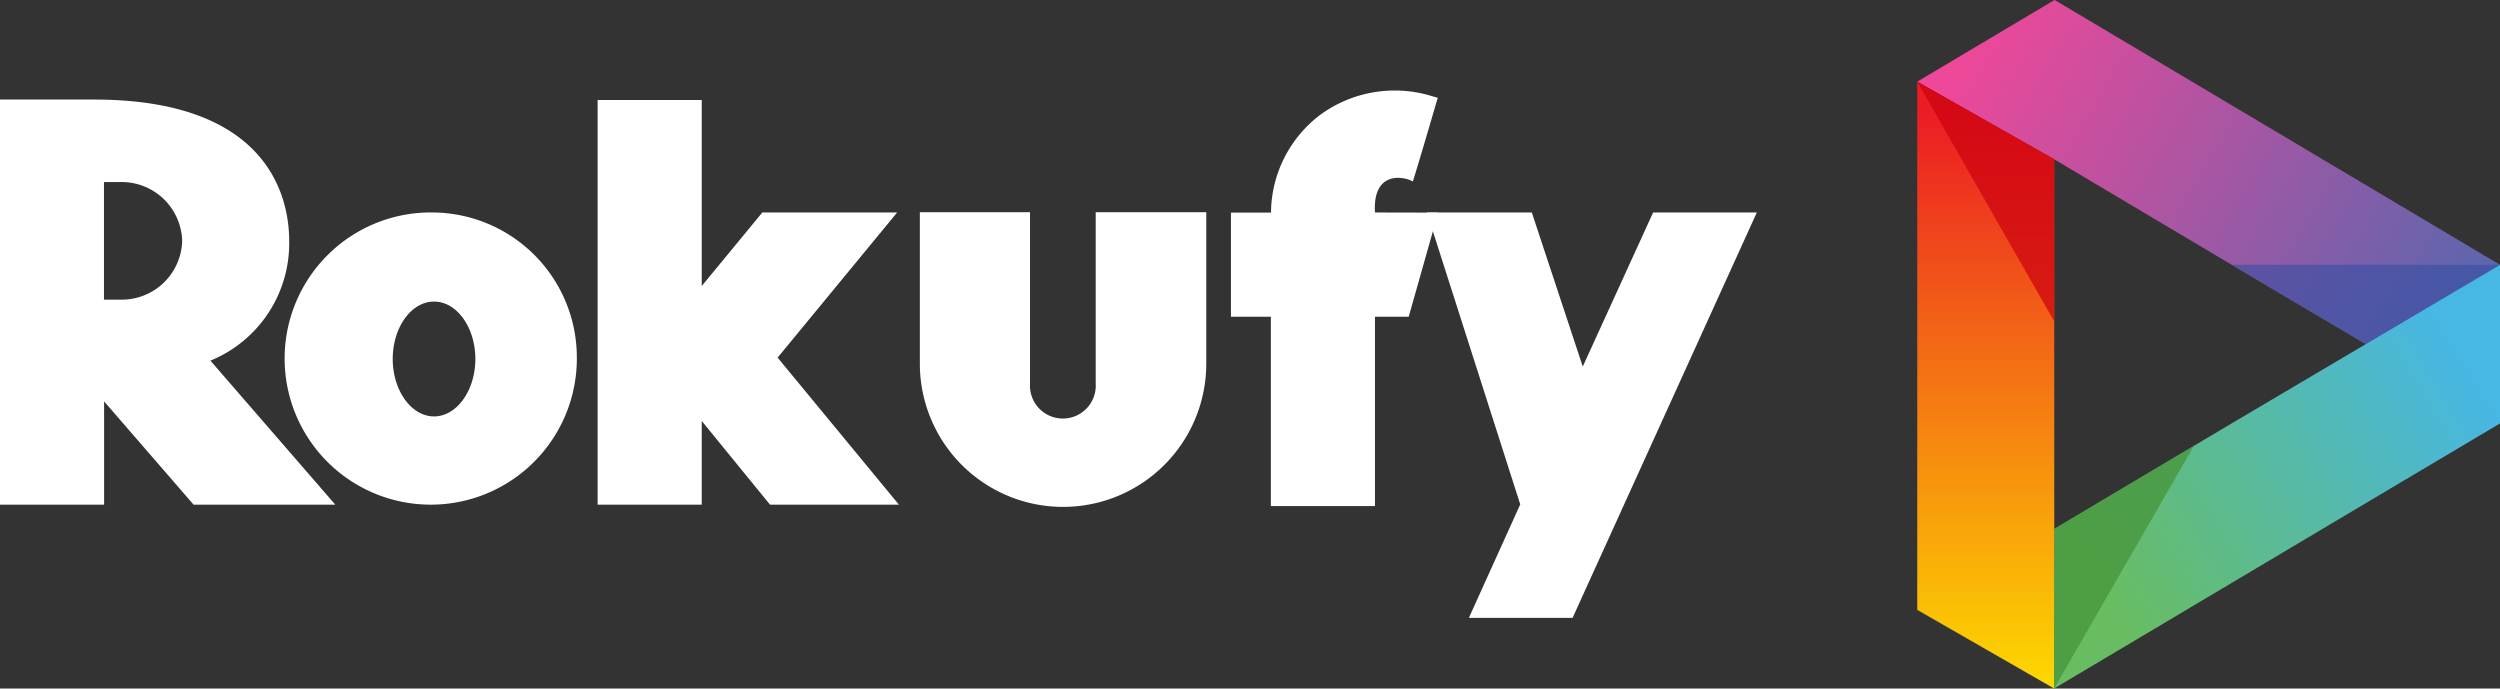 <svg xmlns="http://www.w3.org/2000/svg" xmlns:xlink="http://www.w3.org/1999/xlink" viewBox="0 0 181.55 50"><rect x="0" y="0" width="181.55" height="50" fill="#333333" stroke="none"/><defs><style>.cls-1{fill:#fff;}.cls-2{fill:none;}.cls-3{fill:url(#linear-gradient);}.cls-4{fill:url(#linear-gradient-2);}.cls-5{fill:#ec1c24;}.cls-6{fill:url(#linear-gradient-3);}.cls-7{fill:url(#linear-gradient-4);}.cls-8{fill:url(#linear-gradient-5);}.cls-9{fill:#cc000f;opacity:0.7;}.cls-10{fill:#47963e;opacity:0.8;}.cls-11{fill:#324da0;opacity:0.55;}</style><linearGradient id="linear-gradient" x1="143.73" y1="2.68" x2="180.16" y2="24.3" gradientUnits="userSpaceOnUse"><stop offset="0" stop-color="#ed4899"/><stop offset="1" stop-color="#5567af"/></linearGradient><linearGradient id="linear-gradient-2" x1="180.74" y1="25.12" x2="145.56" y2="46.75" gradientUnits="userSpaceOnUse"><stop offset="0.05" stop-color="#47b7e4"/><stop offset="0.8" stop-color="#68bd62"/></linearGradient><linearGradient id="linear-gradient-3" x1="180.62" y1="24.77" x2="145.39" y2="46.43" gradientUnits="userSpaceOnUse"><stop offset="0.05" stop-color="#47b7e4"/><stop offset="0.85" stop-color="#68bd62"/></linearGradient><linearGradient id="linear-gradient-4" x1="144.2" y1="5.93" x2="144.2" y2="50" gradientUnits="userSpaceOnUse"><stop offset="0.05" stop-color="#ec1c24"/><stop offset="1" stop-color="#fdd900"/></linearGradient><linearGradient id="linear-gradient-5" x1="139.23" y1="44.56" x2="139.23" y2="44.56" gradientUnits="userSpaceOnUse"><stop offset="0.02" stop-color="#fdd900"/><stop offset="1" stop-color="#ec1c24"/></linearGradient></defs><title>rokufy_logo</title><g id="Layer_10" data-name="Layer 10"><path class="cls-1" d="M31.47,15.43A10.61,10.61,0,1,0,41.89,26,10.53,10.53,0,0,0,31.47,15.43Zm3.05,10.64c0,2.3-1.36,4.17-3,4.17s-3-1.87-3-4.17,1.35-4.17,3-4.17S34.52,23.77,34.52,26.07Z"/><polygon class="cls-1" points="120.05 15.43 114.94 26.62 111.24 15.43 103.62 15.43 110.4 36.63 106.67 44.87 114.2 44.87 127.58 15.43 120.05 15.43"/><path class="cls-2" d="M8.74,13.22H7.55v8.54H8.74a4.39,4.39,0,0,0,4.49-4.27A4.4,4.4,0,0,0,8.74,13.22Z"/><path class="cls-1" d="M15.28,26.19A9.2,9.2,0,0,0,21,17.49C21,14.4,19.57,7.23,6.83,7.23H0V36.65H7.56v-7.5l6.5,7.5H24.35ZM8.74,21.76H7.55V13.22H8.74a4.4,4.4,0,0,1,4.49,4.27A4.39,4.39,0,0,1,8.74,21.76Z"/><path class="cls-1" d="M99.85,15.43c-.18-3.15,2.23-2.58,2.75-2.25.36-1.11,1.81-6.08,1.81-6.08L104.05,7a9.17,9.17,0,0,0-8.19,1.35,9,9,0,0,0-3.56,7.09H89.39V23h2.9V36.75h7.56V23h2.45l2.14-7.56Z"/><line class="cls-2" x1="171.77" y1="24.97" x2="149.18" y2="11.57"/><line class="cls-2" x1="171.77" y1="24.97" x2="149.18" y2="11.57"/><line class="cls-2" x1="171.77" y1="24.97" x2="149.18" y2="11.57"/><path class="cls-2" d="M160.58,31.63"/><path d="M139.23,46.71"/><polygon class="cls-3" points="149.21 0 149.18 0.01 139.23 5.93 149.18 11.57 164.69 20.79 181.55 30.75 181.55 30.75 181.55 19.23 149.21 0"/><polygon class="cls-4" points="162.41 30.54 149.18 38.41 149.17 50 172.19 36.31 181.55 30.75 181.55 19.23 162.41 30.54"/><polygon class="cls-5" points="149.17 50 149.17 50 149.17 50 149.17 50"/><polygon class="cls-6" points="139.25 44.31 149.17 50 149.17 50 139.26 44.3 139.25 44.31"/><polygon class="cls-7" points="139.23 5.93 139.23 44.29 139.26 44.3 149.17 50 149.17 50 149.18 38.41 149.18 11.57 139.23 5.93"/><polygon class="cls-1" points="55.36 15.43 50.96 20.77 50.96 7.26 43.4 7.26 43.4 36.65 50.96 36.65 50.96 30.57 55.92 36.65 65.28 36.65 56.47 25.97 65.15 15.43 55.36 15.43"/><path class="cls-8" d="M139.23,44.56"/><path class="cls-1" d="M79.57,15.41V27.85a2.39,2.39,0,1,1-4.77,0V15.41h-8v11a10.4,10.4,0,0,0,10.4,10.4h0a10.4,10.4,0,0,0,10.4-10.4v-11Z"/><polygon class="cls-9" points="139.23 5.93 149.18 23.34 149.18 11.57 139.23 5.93"/><polygon class="cls-10" points="149.17 50 159.32 32.38 149.18 38.41 149.17 50"/><polygon class="cls-11" points="171.8 24.99 162.07 19.23 181.55 19.23 171.8 24.99"/></g></svg>